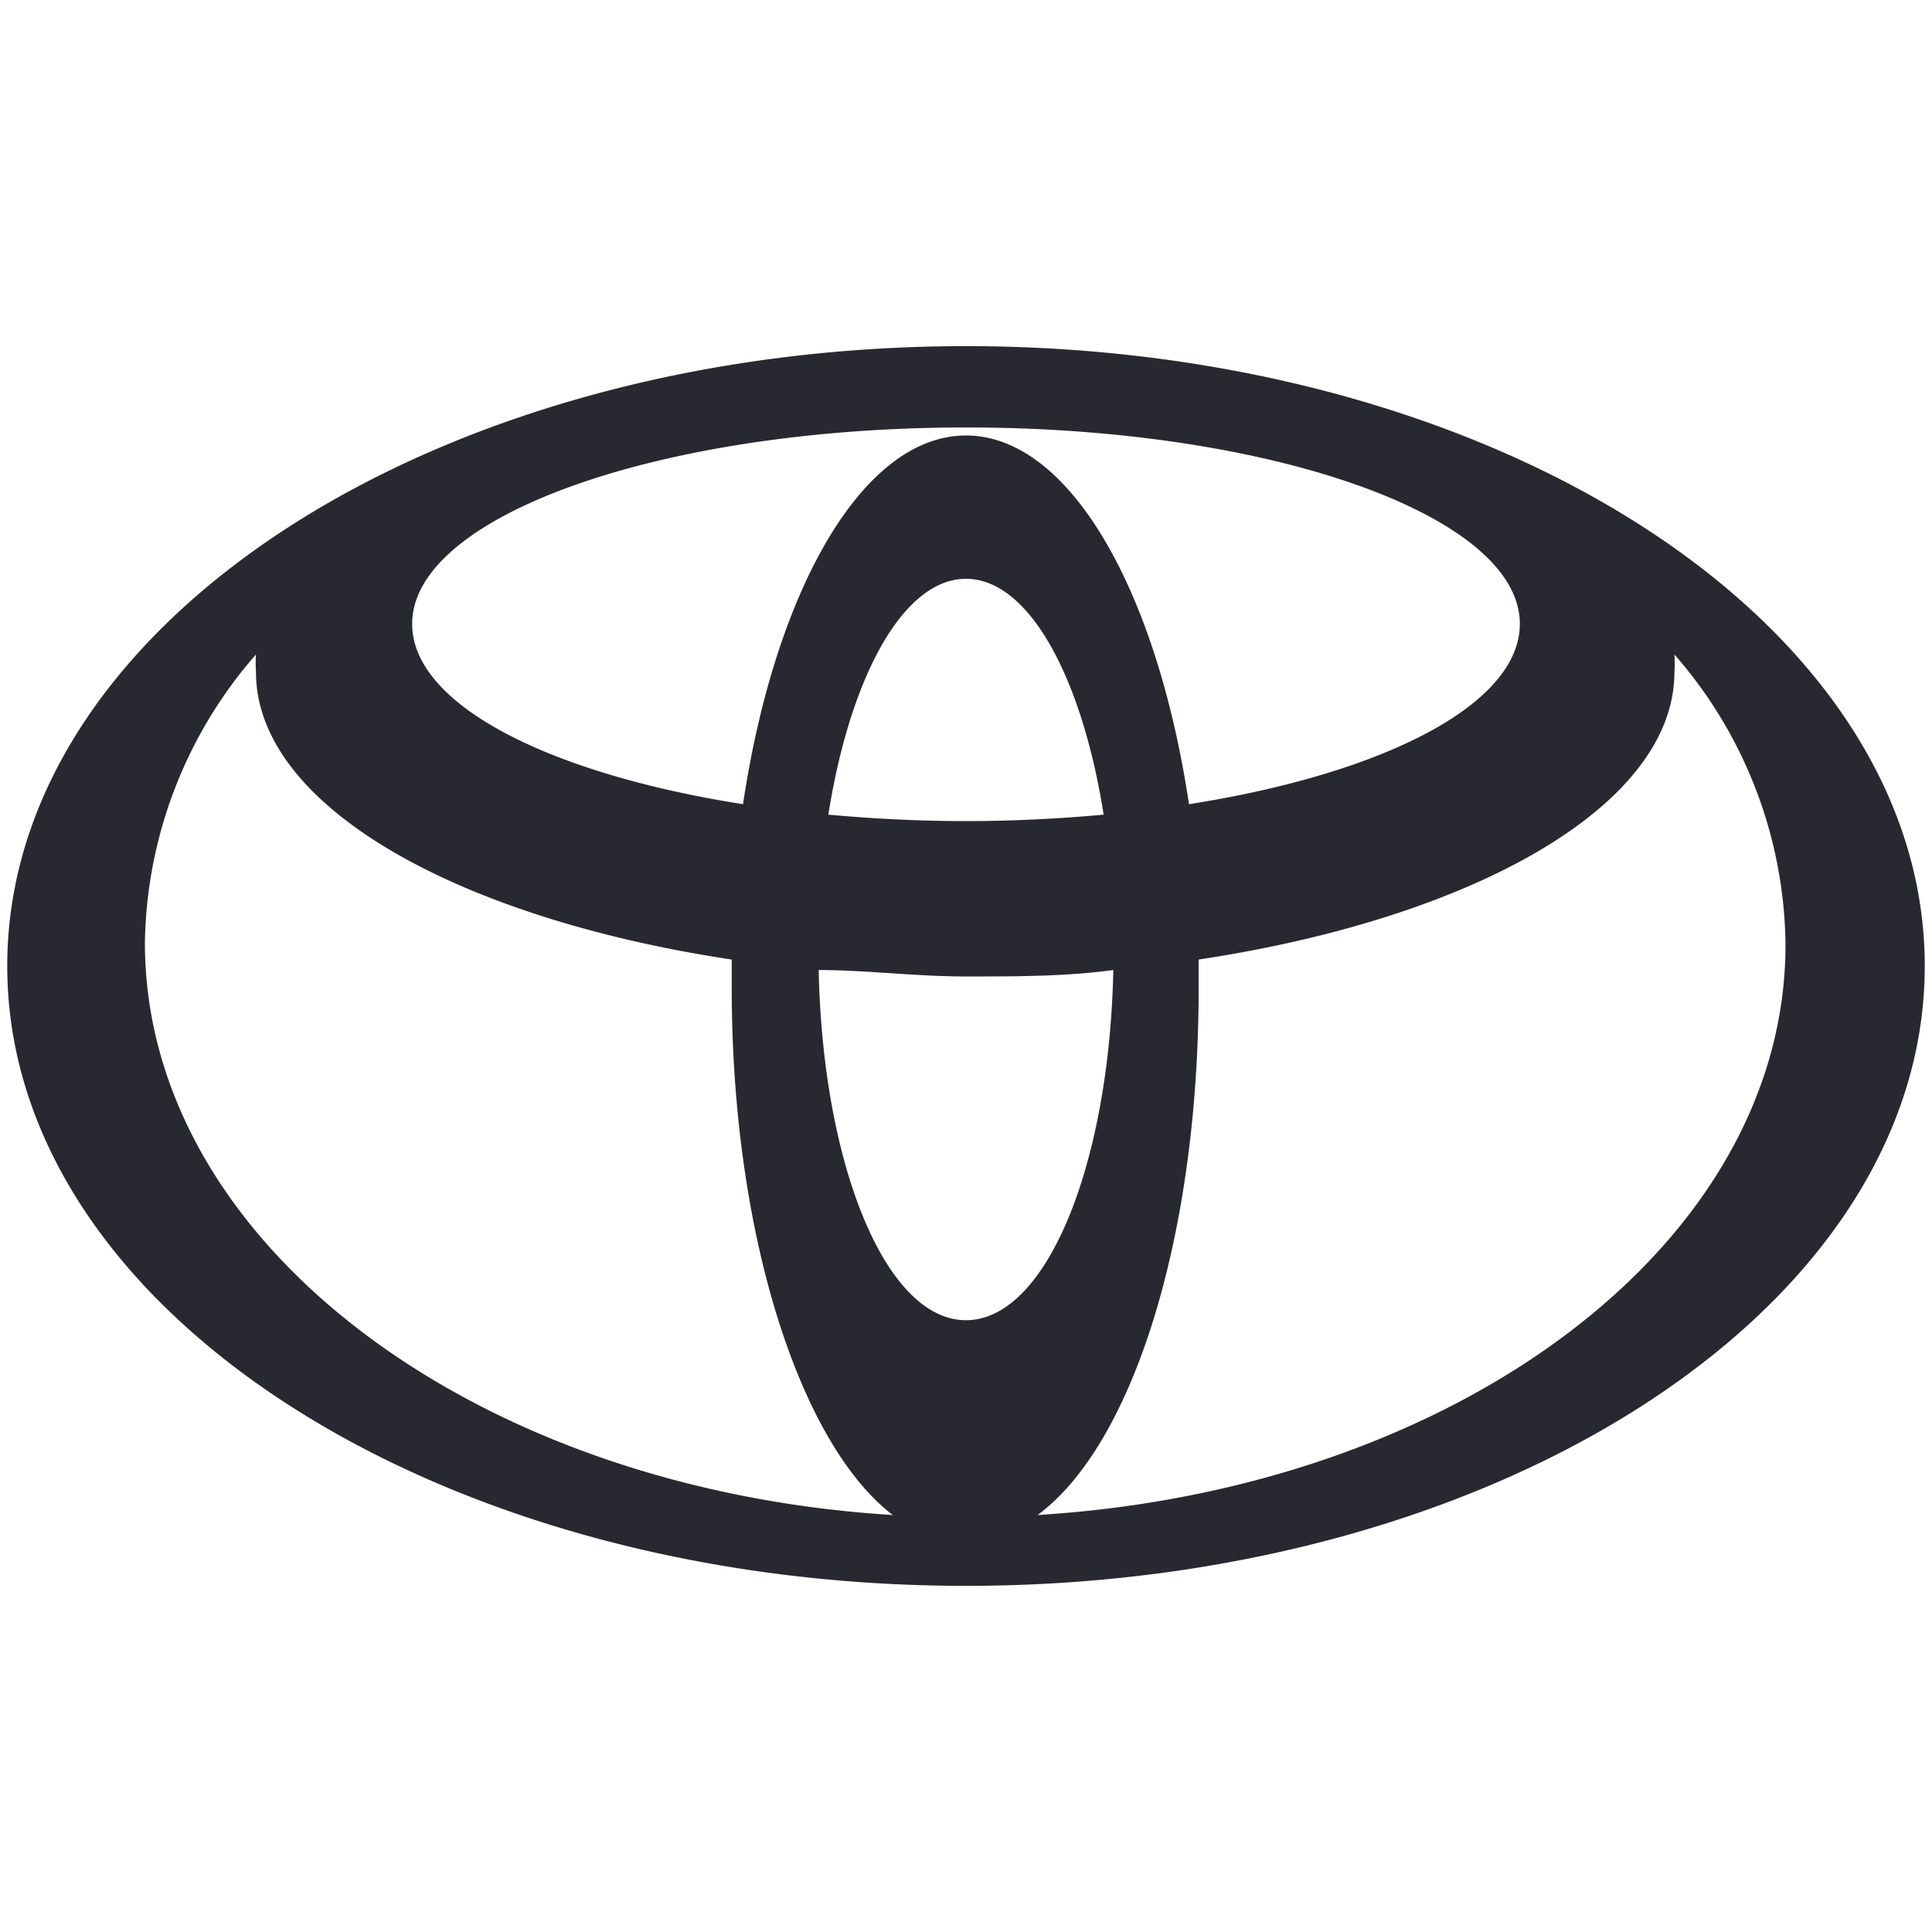 <svg xmlns="http://www.w3.org/2000/svg" viewBox="0 0 24 24"><defs><style>.cls-1{fill:#282830;}</style></defs><g id="Layer_48" data-name="Layer 48"><path class="cls-1" d="M12,4.3C5.42,4.3.09,7.74.09,12S5.42,19.7,12,19.7,23.91,16.26,23.91,12,18.58,4.3,12,4.3Zm0,12.1c-1,0-1.78-1.93-1.83-4.35.59,0,1.2.08,1.83.08s1.24,0,1.83-.08C13.78,14.47,13,16.4,12,16.4Zm-1.71-6.28c.27-1.71.93-2.93,1.71-2.93s1.44,1.22,1.71,2.93c-.55.05-1.12.08-1.71.08S10.84,10.17,10.29,10.12ZM12,5.41c-1.28,0-2.37,1.91-2.77,4.58C6.81,9.61,5.12,8.75,5.12,7.75,5.12,6.41,8.2,5.31,12,5.31s6.88,1.1,6.88,2.44c0,1-1.69,1.86-4.11,2.24C14.37,7.32,13.28,5.41,12,5.41ZM1.8,11.71A5.56,5.56,0,0,1,3.18,8.13a1.64,1.64,0,0,0,0,.22c0,1.65,2.47,3.05,5.91,3.57v.36c0,3.06.85,5.66,2,6.54C5.89,18.5,1.8,15.44,1.8,11.71Zm11.09,7.11c1.19-.88,2-3.48,2-6.54v-.36c3.44-.52,5.91-1.92,5.91-3.57a1.64,1.64,0,0,0,0-.22,5.56,5.56,0,0,1,1.38,3.58C22.2,15.44,18.11,18.5,12.89,18.82Z"/></g></svg>